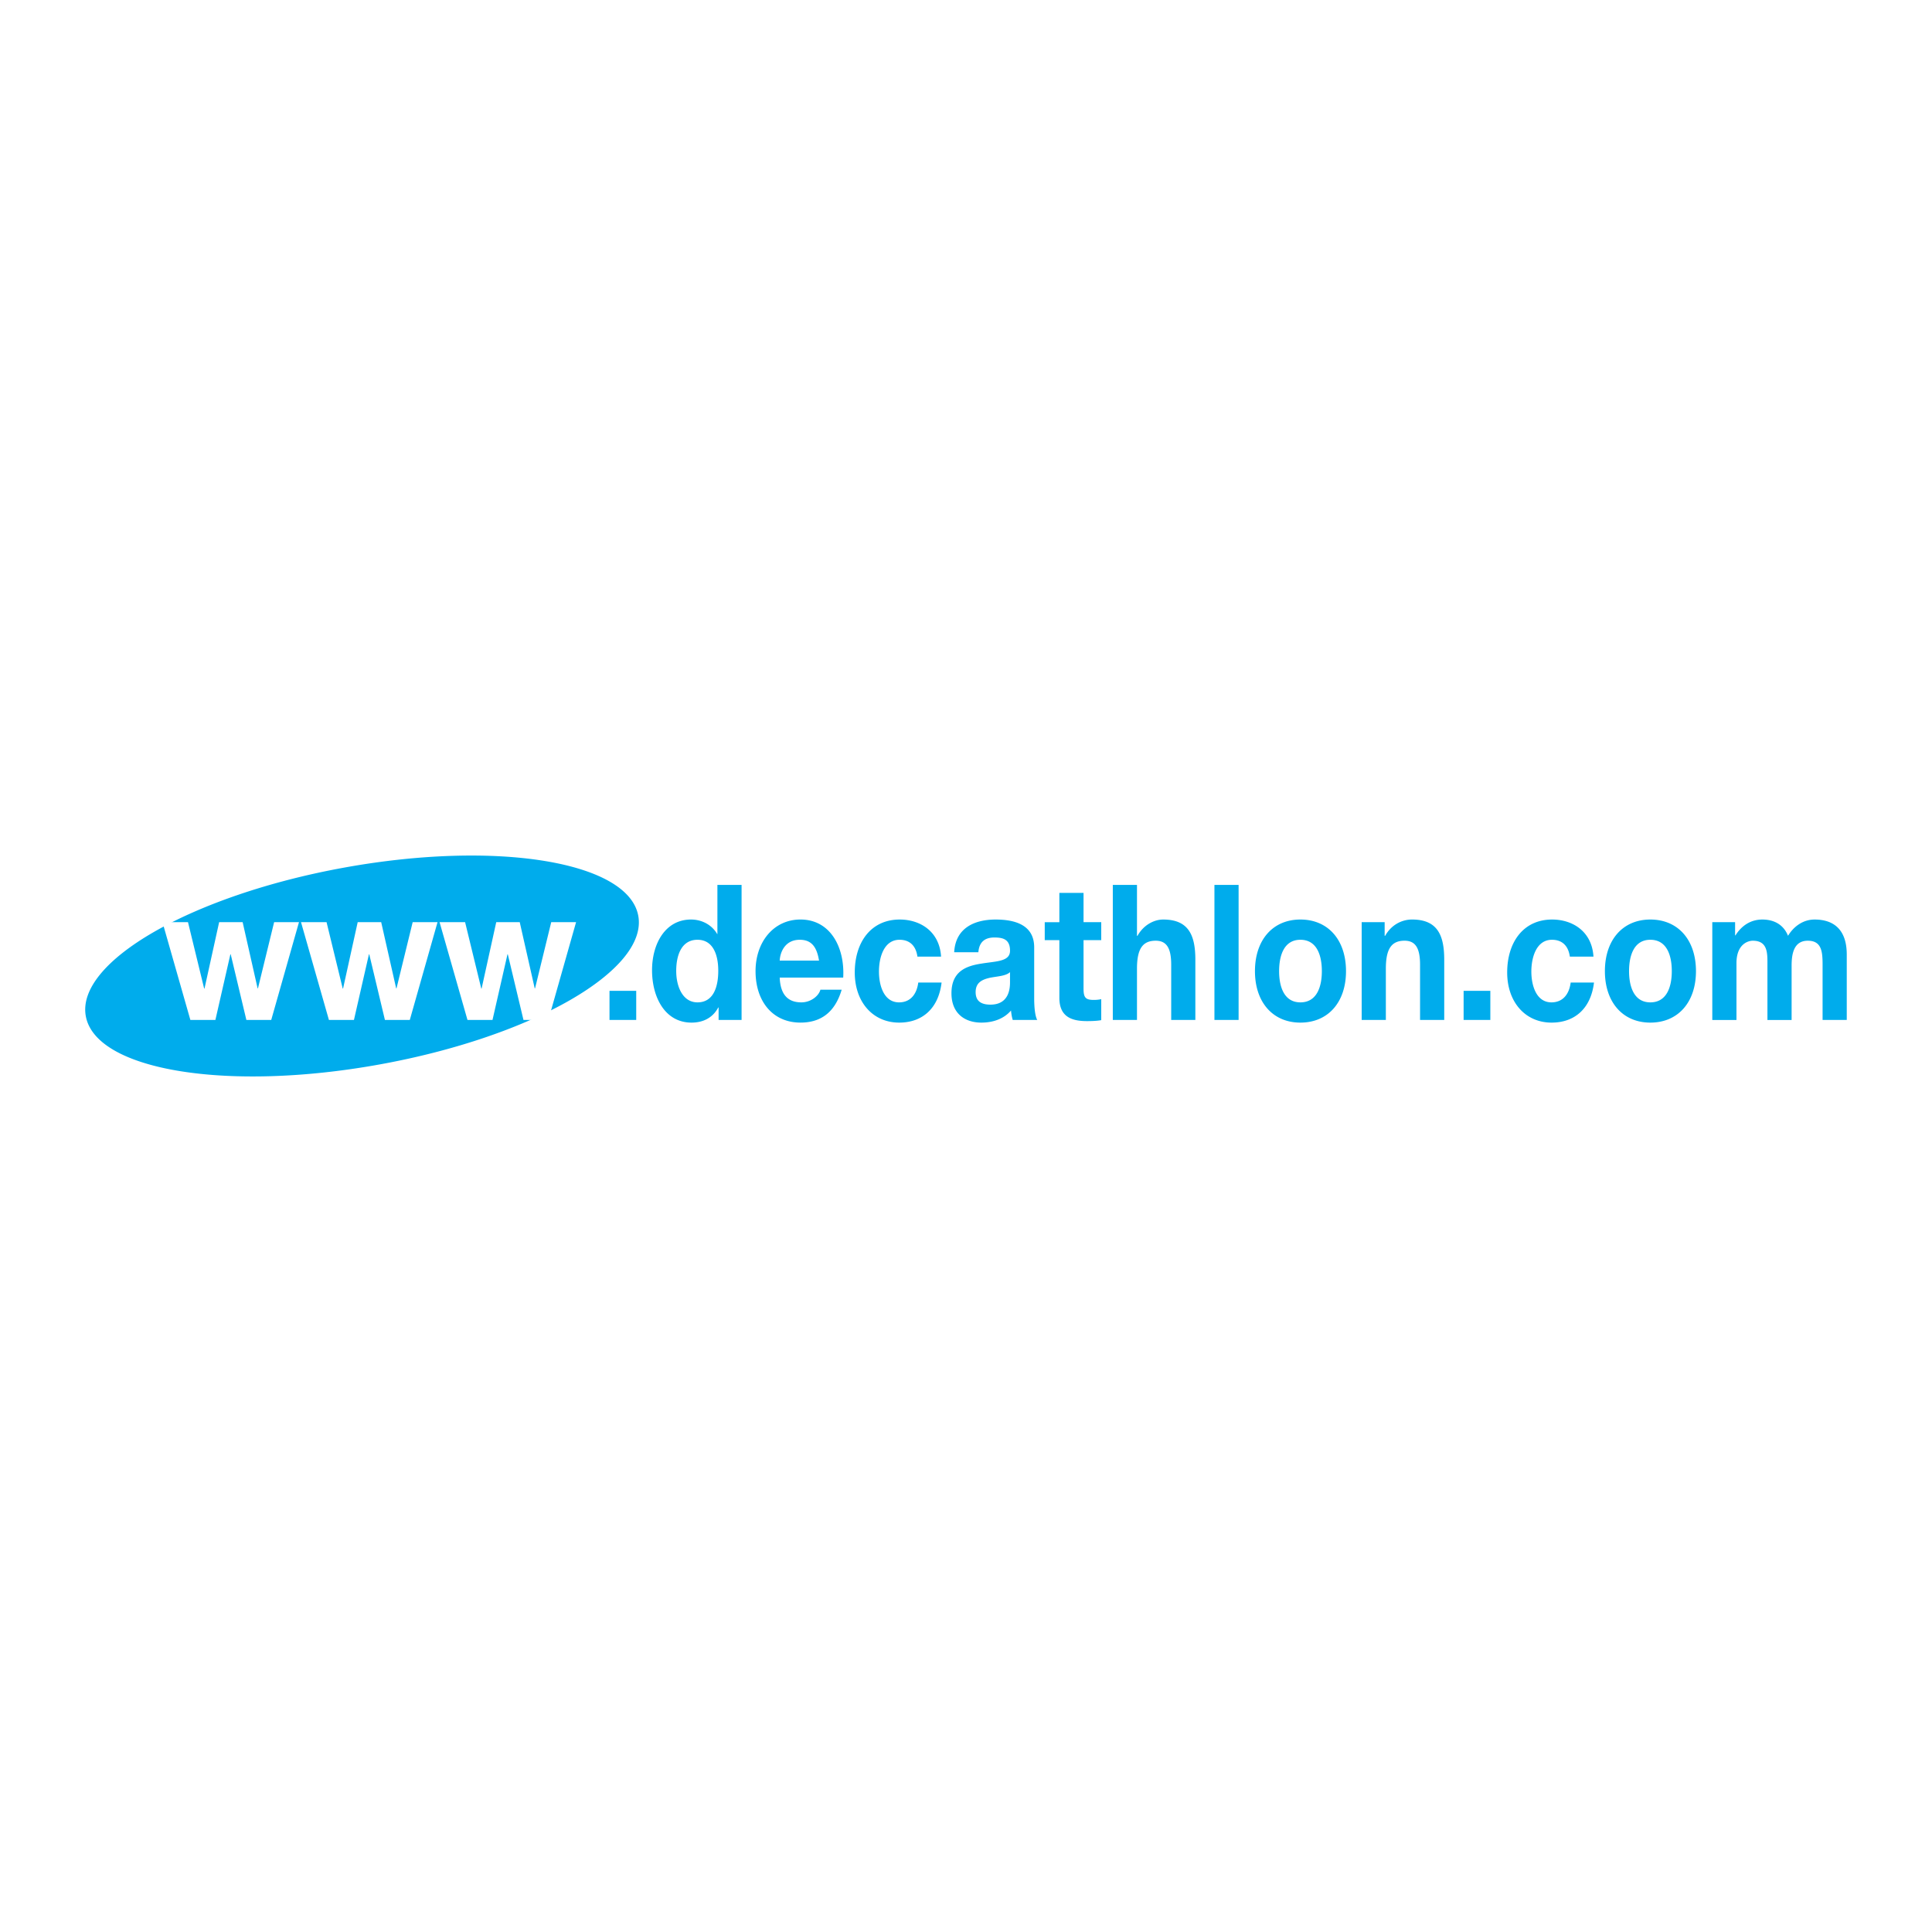 <svg xmlns="http://www.w3.org/2000/svg" width="2500" height="2500" viewBox="0 0 192.756 192.756"><g fill-rule="evenodd" clip-rule="evenodd"><path fill="#fff" d="M0 0h192.756v192.756H0V0z"/><path fill="#00acec" d="M60.81 98.855h2.666v2.907H60.81v-2.907zM71.695 100.516h-.034c-.561 1.057-1.545 1.51-2.667 1.51-2.649 0-3.939-2.529-3.939-5.227 0-2.624 1.308-5.057 3.889-5.057 1.036 0 2.055.49 2.615 1.453h-.017.034v-4.906h2.412v13.473h-2.293v-1.246zm-2.106-6.755c-1.58 0-2.123 1.509-2.123 3.112 0 1.529.628 3.133 2.123 3.133 1.596 0 2.072-1.547 2.072-3.15 0-1.586-.51-3.095-2.072-3.095zM77.792 97.535c.068 1.697.815 2.471 2.157 2.471.968 0 1.749-.66 1.902-1.264h2.123c-.68 2.303-2.123 3.283-4.11 3.283-2.768 0-4.483-2.113-4.483-5.133 0-2.924 1.817-5.151 4.483-5.151 2.989 0 4.434 2.792 4.263 5.793h-6.335v.001zm3.922-1.699c-.221-1.358-.748-2.075-1.919-2.075-1.528 0-1.97 1.321-2.003 2.075h3.922zM91.531 95.44c-.152-1.094-.781-1.679-1.783-1.679-1.545 0-2.054 1.736-2.054 3.171 0 1.395.492 3.074 2.003 3.074 1.121 0 1.766-.791 1.919-1.98h2.326c-.305 2.584-1.919 4-4.228 4-2.649 0-4.434-2.076-4.434-5 0-3.039 1.632-5.284 4.484-5.284 2.071 0 3.974 1.207 4.126 3.698h-2.359zM95.199 95.006c.136-2.51 2.156-3.264 4.127-3.264 1.75 0 3.855.434 3.855 2.773v5.077c0 .887.084 1.773.305 2.17h-2.445a4.515 4.515 0 0 1-.17-.943c-.764.887-1.885 1.207-2.955 1.207-1.664 0-2.989-.924-2.989-2.926 0-2.207 1.495-2.734 2.989-2.961 1.479-.246 2.854-.189 2.854-1.284 0-1.151-.713-1.321-1.562-1.321-.918 0-1.512.416-1.596 1.472h-2.413zm5.571 1.982c-.408.395-1.258.414-2.004.564-.748.17-1.426.453-1.426 1.434 0 1.002.695 1.246 1.477 1.246 1.885 0 1.953-1.66 1.953-2.246v-.998zM108.105 92.005h1.766v1.793h-1.766v4.831c0 .906.203 1.133 1.02 1.133.254 0 .492-.02.746-.076v2.094c-.406.076-.934.096-1.408.096-1.479 0-2.77-.379-2.77-2.322V93.8h-1.459v-1.793h1.459v-2.925h2.412v2.923zM111.025 88.289h2.412v5.076h.051c.611-1.094 1.664-1.623 2.564-1.623 2.564 0 3.209 1.604 3.209 4.019v6.001h-2.41v-5.511c0-1.604-.426-2.396-1.545-2.396-1.309 0-1.869.812-1.869 2.793v5.113h-2.412V88.289zM121.164 88.289h2.412v13.473h-2.412V88.289zM129.74 91.742c2.768 0 4.551 2.038 4.551 5.151 0 3.096-1.783 5.133-4.551 5.133-2.752 0-4.533-2.037-4.533-5.133 0-3.114 1.781-5.151 4.533-5.151zm0 8.264c1.646 0 2.141-1.566 2.141-3.113 0-1.566-.494-3.132-2.141-3.132-1.631 0-2.123 1.566-2.123 3.132 0 1.546.492 3.113 2.123 3.113zM135.854 92.005h2.293v1.359h.051c.611-1.094 1.664-1.623 2.684-1.623 2.564 0 3.209 1.604 3.209 4.019v6.001h-2.412V96.25c0-1.604-.424-2.396-1.545-2.396-1.307 0-1.867.812-1.867 2.793v5.113h-2.412v-9.755h-.001zM146.025 98.855h2.666v2.907h-2.666v-2.907zM156.623 95.44c-.152-1.094-.781-1.679-1.783-1.679-1.545 0-2.057 1.736-2.057 3.171 0 1.395.494 3.074 2.006 3.074 1.121 0 1.766-.791 1.918-1.98h2.326c-.305 2.584-1.918 4-4.229 4-2.648 0-4.432-2.076-4.432-5 0-3.039 1.631-5.284 4.482-5.284 2.072 0 3.975 1.207 4.127 3.698h-2.358zM164.654 91.742c2.768 0 4.553 2.038 4.553 5.151 0 3.096-1.785 5.133-4.553 5.133-2.75 0-4.533-2.037-4.533-5.133 0-3.114 1.783-5.151 4.533-5.151zm0 8.264c1.648 0 2.141-1.566 2.141-3.113 0-1.566-.492-3.132-2.141-3.132-1.629 0-2.123 1.566-2.123 3.132 0 1.546.494 3.113 2.123 3.113zM170.836 92.005h2.275v1.321h.035c.627-1 1.545-1.584 2.682-1.584 1.104 0 2.09.453 2.564 1.623.51-.849 1.428-1.623 2.65-1.623 1.867 0 3.209.962 3.209 3.491v6.529h-2.412v-5.529c0-1.302-.102-2.377-1.477-2.377-1.359 0-1.613 1.245-1.613 2.471v5.436h-2.412V96.29c0-1.132.068-2.434-1.459-2.434-.477 0-1.631.34-1.631 2.245v5.662h-2.412v-9.758h.001zM63.682 91.377c-.984-5.421-14.121-7.578-29.342-4.816-15.221 2.763-26.764 9.396-25.78 14.818.983 5.422 14.121 7.578 29.342 4.816 15.222-2.761 26.764-9.396 25.78-14.818z"/><path fill="#fff" d="M27.06 101.762h-2.479l-1.562-6.549h-.034l-1.495 6.549h-2.496l-2.785-9.757h2.547l1.613 6.624h.034l1.461-6.624h2.344l1.494 6.604h.034l1.613-6.604h2.48l-2.769 9.757zM40.884 101.762h-2.48l-1.562-6.549h-.034l-1.495 6.549h-2.496l-2.785-9.757h2.548l1.613 6.624h.034l1.46-6.624h2.344l1.494 6.604h.034l1.613-6.604h2.48l-2.768 9.757zM54.707 101.762h-2.479l-1.563-6.549h-.034l-1.494 6.549h-2.496l-2.785-9.757h2.547l1.613 6.624h.034l1.46-6.624h2.344l1.494 6.604h.034l1.614-6.604h2.479l-2.768 9.757z"/></g></svg>